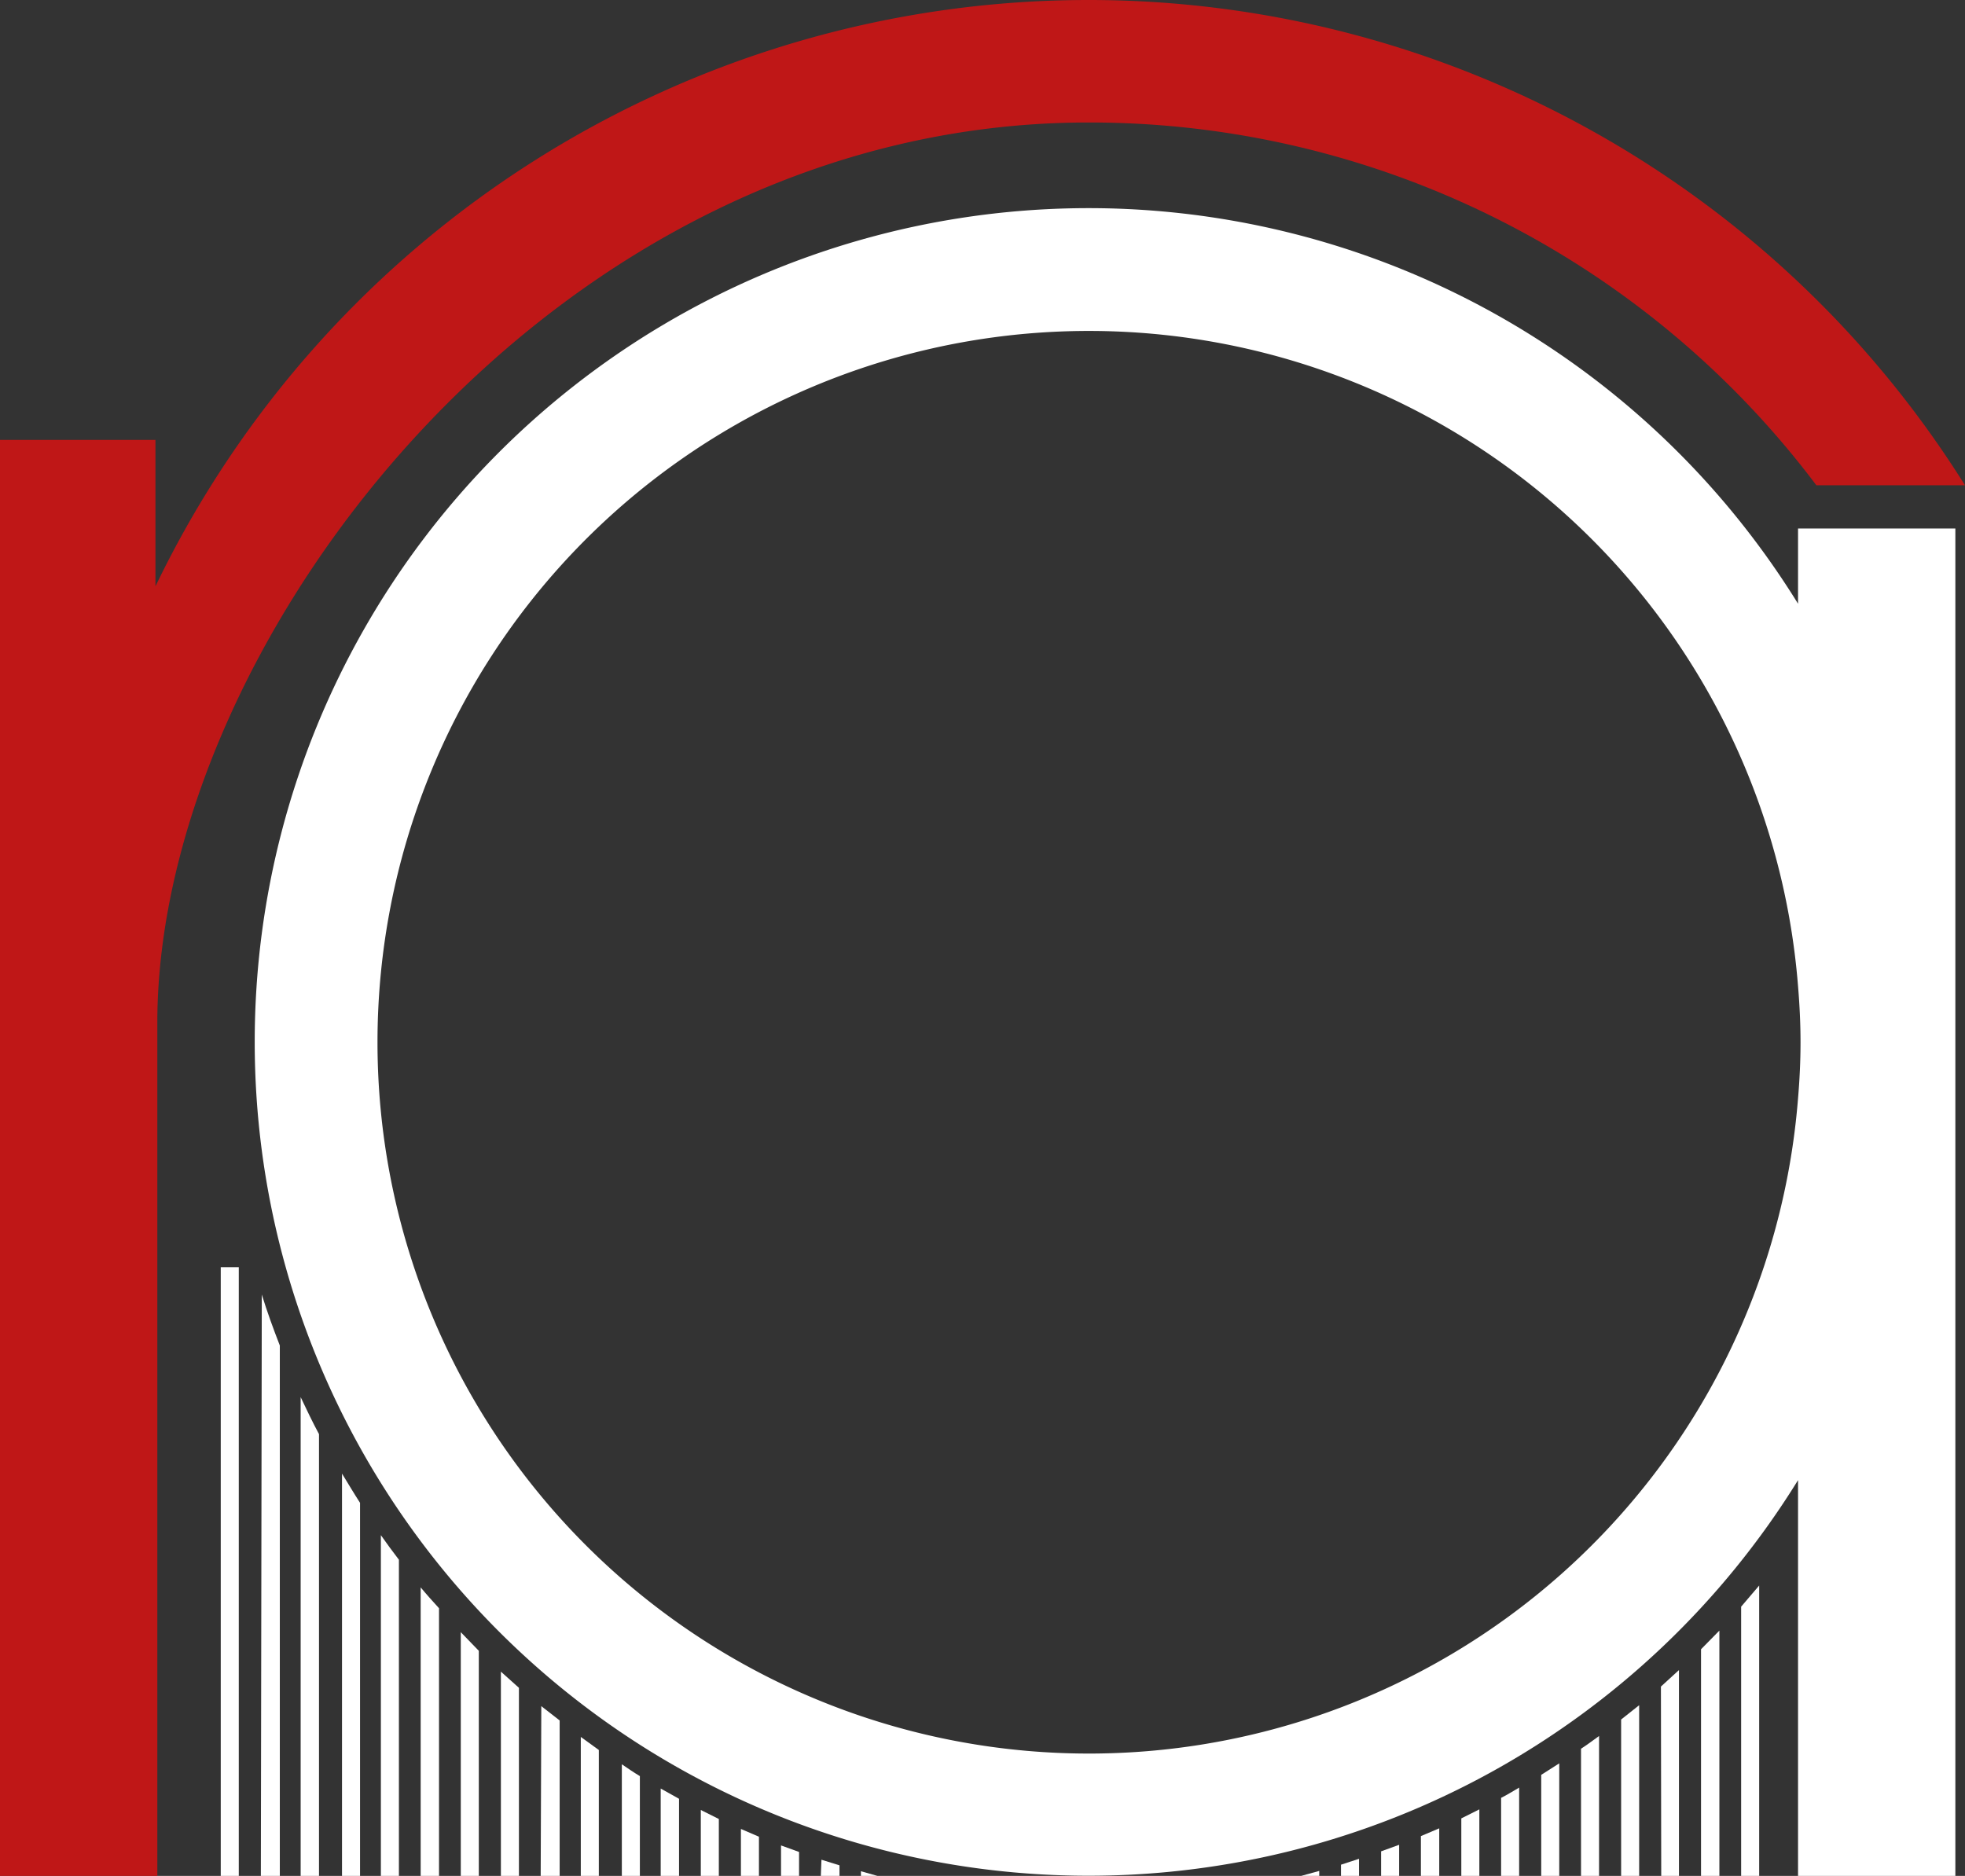 <svg xmlns="http://www.w3.org/2000/svg" viewBox="0 0 63.2 60.34"><rect x="0" y="0" width="63.2" height="60.34" fill="#333333" stroke="none"/><defs><style>.cls-1{fill:#fff;}.cls-2{fill:#bf1717;}</style></defs><title>RPR Icon Red&amp;amp;White</title><g id="Layer_2" data-name="Layer 2"><g id="Layer_1-2" data-name="Layer 1"><path class="cls-1" d="M59.42,17H57.83v2.42a26.82,26.82,0,1,0,0,28.19V60.34h5.06V17ZM57.83,35.33a22.88,22.88,0,1,1,0-3.61c.05.6.08,1.2.08,1.81S57.88,34.74,57.83,35.33Z"/><path class="cls-2" d="M35,0a33.3,33.3,0,0,0-30,18.86V14.15H0V60.34H5.06s0-27,0-27.5C5.1,20.58,17.81,3.94,35,3.94A29.24,29.24,0,0,1,58.42,15.61H63.2A33.25,33.25,0,0,0,35,0Z"/><rect class="cls-1" x="7.1" y="40.76" width="0.58" height="19.58"/><path class="cls-1" d="M8.39,60.34H9V43.28c-.21-.54-.41-1.09-.58-1.64Z"/><path class="cls-1" d="M9.67,60.34h.59V46.13c-.21-.39-.4-.79-.59-1.19Z"/><path class="cls-1" d="M11,60.34h.58v-12c-.2-.31-.39-.63-.58-.94Z"/><path class="cls-1" d="M12.25,60.34h.58V50.17c-.2-.26-.39-.52-.58-.79Z"/><path class="cls-1" d="M13.53,60.34h.59V51.73c-.2-.22-.4-.44-.59-.67Z"/><path class="cls-1" d="M14.82,52.5v7.84h.58V53.1Z"/><path class="cls-1" d="M16.11,60.34h.58V54.29l-.58-.52Z"/><path class="cls-1" d="M17.39,60.34H18v-5l-.59-.46Z"/><path class="cls-1" d="M18.68,60.34h.58V56.29l-.58-.42Z"/><path class="cls-1" d="M20,60.34h.58V57.13c-.2-.12-.39-.25-.58-.38Z"/><path class="cls-1" d="M21.25,60.34h.59V57.86l-.59-.33Z"/><path class="cls-1" d="M22.54,60.34h.58V58.51l-.58-.29Z"/><path class="cls-1" d="M23.83,60.34h.58V59.08l-.58-.25Z"/><path class="cls-1" d="M25.12,60.34h.58v-.77l-.58-.21Z"/><path class="cls-1" d="M26.4,60.34H27V60l-.58-.18Z"/><path class="cls-1" d="M27.69,60.34h.53l-.53-.15Z"/><path class="cls-1" d="M42.43,60.34v-.16l-.58.16Z"/><path class="cls-1" d="M43.13,60.34h.58v-.55l-.58.19Z"/><path class="cls-1" d="M44.42,60.34H45v-1l-.58.21Z"/><path class="cls-1" d="M45.7,60.34h.59V58.81l-.59.25Z"/><path class="cls-1" d="M47,60.34h.58V58.2l-.58.29Z"/><path class="cls-1" d="M48.28,60.34h.58V57.5c-.19.11-.38.23-.58.33Z"/><path class="cls-1" d="M49.57,60.34h.58V56.72l-.58.37Z"/><path class="cls-1" d="M50.85,60.34h.58v-4.5c-.19.14-.38.28-.58.41Z"/><path class="cls-1" d="M52.14,60.34h.58V54.85l-.58.46Z"/><path class="cls-1" d="M53.43,60.34H54V53.72l-.58.53Z"/><path class="cls-1" d="M54.71,53.05v7.29h.59V52.45Z"/><path class="cls-1" d="M56,60.34h.58V51l-.58.68Z"/></g></g></svg>